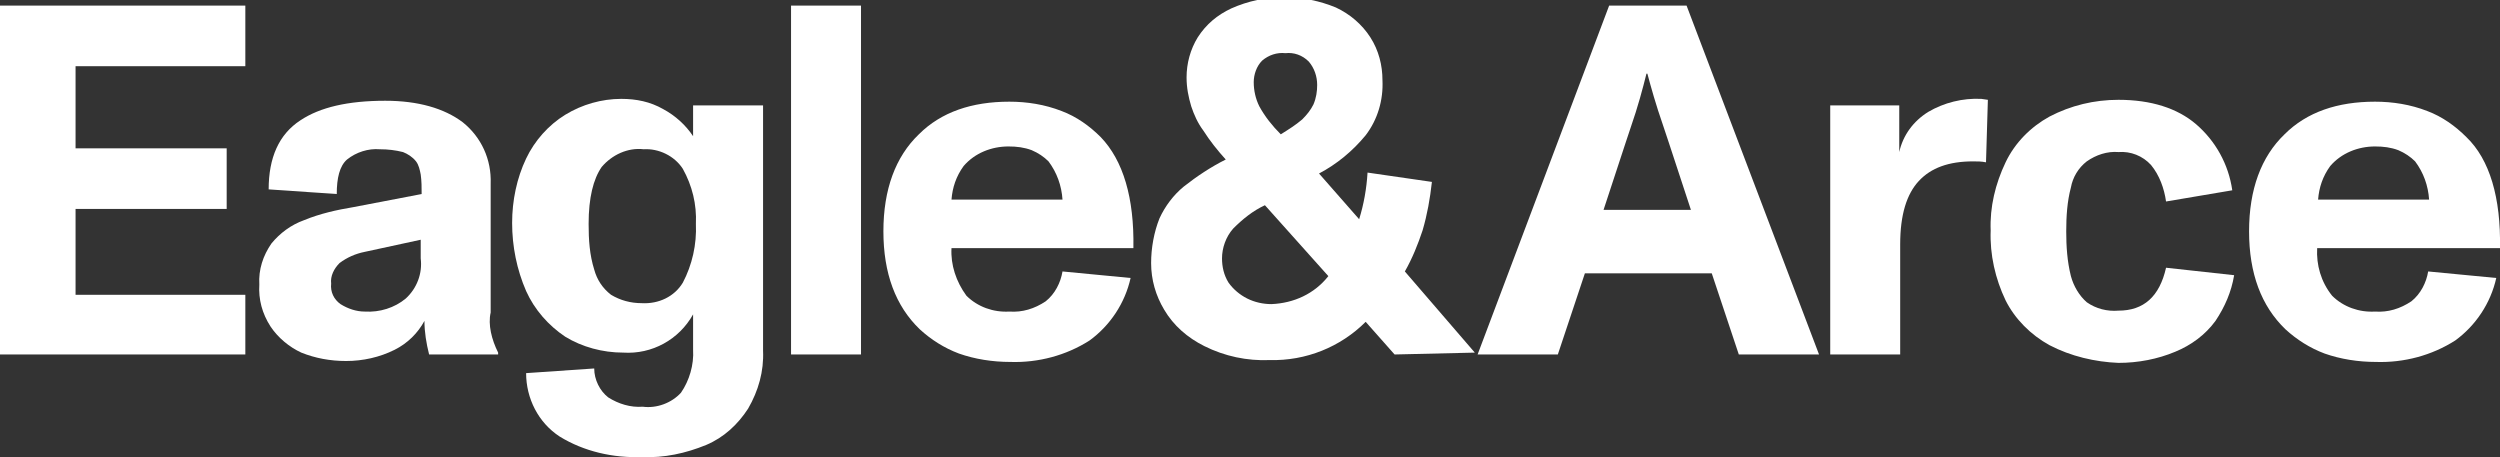 <?xml version="1.0" encoding="utf-8"?>
<!-- Generator: Adobe Illustrator 24.2.3, SVG Export Plug-In . SVG Version: 6.00 Build 0)  -->
<svg version="1.1" id="Layer_1" xmlns="http://www.w3.org/2000/svg" xmlns:xlink="http://www.w3.org/1999/xlink" x="0px" y="0px"
	 viewBox="0 0 268 49" enable-background="new 0 0 268 49" xml:space="preserve">
<rect x="0" y="0" width="268" height="49" fill="#333333" stroke="none"/>
<g id="Group_290" transform="translate(0 0)">
	<path id="Path_214" fill="#FFFFFF" d="M0,0.6h26.3v6.5H8.1v8.8h16.2v6.5H8.1v9.2h18.2V38H0V0.6z"/>
	<path id="Path_215" fill="#FFFFFF" d="M53.4,37.8V38H46c-0.3-1.2-0.5-2.4-0.5-3.6c-0.7,1.3-1.8,2.4-3.2,3.1
		c-1.6,0.8-3.4,1.2-5.2,1.2c-1.7,0-3.3-0.3-4.8-0.9C31,37.2,29.8,36.2,29,35c-0.9-1.4-1.3-2.9-1.2-4.5c-0.1-1.6,0.4-3.1,1.3-4.4
		c0.9-1.1,2.1-2,3.5-2.5c1.7-0.7,3.5-1.1,5.3-1.4l7.3-1.4c0-0.7,0-1.4-0.1-2.1c-0.1-0.5-0.2-1-0.5-1.4c-0.4-0.5-0.9-0.8-1.4-1
		c-0.8-0.2-1.6-0.3-2.5-0.3c-1.2-0.1-2.5,0.3-3.5,1.1c-0.8,0.7-1.1,2-1.1,3.7l-7.3-0.5c0-3.4,1.1-5.9,3.4-7.4
		c2.1-1.4,5.1-2.1,9.1-2.1c3.5,0,6.3,0.8,8.3,2.3c2,1.6,3.1,4,3,6.6v13.8C52.3,34.8,52.7,36.4,53.4,37.8z M45.1,25.7l-6,1.3
		c-1,0.2-1.9,0.6-2.7,1.2c-0.6,0.6-1,1.4-0.9,2.2c-0.1,0.9,0.3,1.7,1,2.2c0.8,0.5,1.7,0.8,2.6,0.8c1.6,0.1,3.2-0.4,4.4-1.4
		c1.2-1.1,1.8-2.7,1.6-4.3L45.1,25.7z"/>
	<path id="Path_216" fill="#FFFFFF" d="M81.8,11.3v26.3c0.1,2.2-0.5,4.3-1.6,6.2c-1.1,1.7-2.6,3.1-4.5,3.9c-2.2,0.9-4.5,1.4-6.9,1.3
		c-3.1,0.1-6.2-0.6-8.8-2.2c-2.3-1.5-3.6-4.1-3.6-6.8l7.3-0.5c0,1.2,0.6,2.4,1.5,3.1c1.1,0.7,2.4,1.1,3.7,1c1.5,0.2,3.1-0.4,4.1-1.5
		c0.9-1.3,1.4-3,1.3-4.6v-3.8c-1.5,2.7-4.4,4.3-7.5,4.1c-2.2,0-4.4-0.6-6.2-1.7c-1.8-1.2-3.3-2.9-4.2-4.9c-1-2.3-1.5-4.8-1.5-7.3
		c0-2.4,0.5-4.8,1.5-6.9c0.9-1.9,2.4-3.6,4.2-4.7c1.8-1.1,3.9-1.7,6-1.7c1.6,0,3.1,0.3,4.5,1.1c1.3,0.7,2.4,1.7,3.2,2.9v-3.3
		L81.8,11.3z M73.2,30.3c1-1.9,1.5-4.1,1.4-6.3c0.1-2.1-0.4-4.1-1.4-5.9c-0.9-1.4-2.6-2.2-4.2-2.1c-1.7-0.2-3.4,0.6-4.5,1.9
		c-0.9,1.3-1.4,3.3-1.4,6.1c0,1.7,0.1,3.3,0.6,4.9c0.3,1.1,0.9,2,1.8,2.7c1,0.6,2.1,0.9,3.3,0.9C70.6,32.6,72.3,31.8,73.2,30.3
		L73.2,30.3z"/>
	<path id="Path_217" fill="#FFFFFF" d="M84.8,0.6h7.5V38h-7.5V0.6z"/>
	<path id="Path_218" fill="#FFFFFF" d="M121.5,26.6H102c-0.1,1.8,0.5,3.6,1.6,5.1c1.2,1.2,2.9,1.8,4.6,1.7c1.4,0.1,2.7-0.3,3.9-1.1
		c1-0.8,1.6-2,1.8-3.2l7.3,0.7c-0.6,2.7-2.2,5.1-4.4,6.7c-2.5,1.6-5.5,2.4-8.5,2.3c-1.9,0-3.8-0.3-5.5-0.9c-1.6-0.6-3-1.5-4.2-2.6
		c-2.6-2.5-3.9-6-3.9-10.5c0-4.5,1.3-8,3.8-10.4c2.4-2.4,5.7-3.5,9.7-3.5c1.9,0,3.8,0.3,5.6,1c1.6,0.6,3,1.6,4.2,2.8
		C120.4,17.2,121.6,21.2,121.5,26.6z M103.3,17.8c-0.8,1.1-1.2,2.3-1.3,3.6h11.9c-0.1-1.5-0.6-2.9-1.5-4.1c-0.5-0.5-1.1-0.9-1.8-1.2
		c-0.8-0.3-1.6-0.4-2.5-0.4C106.3,15.7,104.5,16.4,103.3,17.8z"/>
	<path id="Path_219" fill="#FFFFFF" d="M149.5,38l-3.1-3.5c-2.7,2.7-6.4,4.2-10.3,4.1c-2.4,0.1-4.8-0.4-7-1.5
		c-1.8-0.9-3.3-2.2-4.3-3.9c-0.9-1.5-1.4-3.2-1.4-5c0-1.6,0.3-3.3,0.9-4.8c0.6-1.3,1.5-2.5,2.6-3.4c1.4-1.1,2.9-2.1,4.5-2.9
		c-0.9-1-1.7-2-2.4-3.1c-0.6-0.8-1-1.7-1.3-2.6c-0.3-1-0.5-2-0.5-3.1c0-1.5,0.4-3,1.2-4.3c0.9-1.4,2.1-2.4,3.6-3.1
		c1.8-0.8,3.7-1.2,5.7-1.2c1.9,0,3.8,0.4,5.5,1.1c1.5,0.7,2.8,1.8,3.7,3.2c0.9,1.4,1.3,3,1.3,4.6c0.1,2.1-0.5,4.2-1.8,5.9
		c-1.4,1.7-3.1,3.1-5,4.1l4.3,4.9c0.5-1.6,0.8-3.3,0.9-5l6.9,1c-0.2,1.8-0.5,3.5-1,5.2c-0.5,1.5-1.1,3-1.9,4.4l7.5,8.7L149.5,38z
		 M142.4,29.6l-6.8-7.6c-1.3,0.6-2.4,1.5-3.4,2.5c-0.8,0.9-1.2,2.1-1.2,3.2c0,0.9,0.2,1.8,0.7,2.6c0.5,0.7,1.2,1.3,2,1.7
		c0.8,0.4,1.7,0.6,2.6,0.6C138.7,32.5,140.9,31.5,142.4,29.6z M135.3,6.5c-0.6,0.6-0.9,1.5-0.9,2.3c0,0.9,0.2,1.8,0.6,2.6
		c0.6,1.1,1.4,2.1,2.3,3c0.8-0.5,1.6-1,2.3-1.6c0.5-0.5,0.9-1,1.2-1.6c0.3-0.7,0.4-1.4,0.4-2.1c0-0.9-0.3-1.8-0.9-2.5
		c-0.7-0.7-1.6-1-2.5-0.9C136.9,5.6,136,5.9,135.3,6.5z"/>
	<path id="Path_220" fill="#FFFFFF" d="M183.5,29.3h-13.6L167,38h-8.6l14.1-37.4h8.3L195,38h-8.6L183.5,29.3z M181.3,22.6l-2.4-7.3
		l-0.6-1.8c-0.8-2.3-1.3-4.1-1.7-5.6h-0.1c-0.4,1.6-0.9,3.5-1.7,5.8l-0.5,1.5l-2.4,7.3H181.3z"/>
	<path id="Path_221" fill="#FFFFFF" d="M213.1,10.7l-0.2,6.7c-0.5-0.1-0.9-0.1-1.4-0.1c-2.6,0-4.5,0.7-5.8,2.1c-1.3,1.4-2,3.6-2,6.8
		V38h-7.5V11.3h7.4v5c0.4-1.8,1.5-3.3,3.1-4.3c1.7-1,3.7-1.5,5.7-1.4L213.1,10.7z"/>
	<path id="Path_222" fill="#FFFFFF" d="M219.7,37c-2-1.1-3.7-2.8-4.7-4.8c-1.1-2.3-1.7-4.9-1.6-7.5c-0.1-2.5,0.5-5,1.6-7.3
		c1-2.1,2.7-3.8,4.7-4.9c2.3-1.2,4.8-1.8,7.4-1.8c3.5,0,6.3,0.9,8.3,2.6c2.1,1.8,3.5,4.3,3.9,7.1l-7.1,1.2c-0.2-1.4-0.7-2.8-1.6-3.9
		c-0.9-1-2.2-1.5-3.5-1.4c-1.2-0.1-2.4,0.3-3.4,1c-0.9,0.7-1.5,1.7-1.7,2.8c-0.4,1.5-0.5,3.1-0.5,4.7c0,1.6,0.1,3.2,0.5,4.8
		c0.3,1.1,0.9,2.1,1.7,2.8c1,0.7,2.2,1,3.4,0.9c2.7,0,4.4-1.5,5.1-4.6l7.3,0.8c-0.3,1.8-1,3.4-2,4.9c-1.1,1.5-2.6,2.6-4.3,3.3
		c-1.9,0.8-4,1.2-6.1,1.2C224.6,38.8,222,38.2,219.7,37z"/>
	<path id="Path_223" fill="#FFFFFF" d="M268,26.6h-19.6c-0.1,1.8,0.4,3.6,1.6,5.1c1.2,1.2,2.9,1.8,4.6,1.7c1.4,0.1,2.7-0.3,3.9-1.1
		c1-0.8,1.6-2,1.8-3.2l7.3,0.7c-0.6,2.7-2.2,5.1-4.4,6.7c-2.5,1.6-5.5,2.4-8.5,2.3c-1.9,0-3.8-0.3-5.5-0.9c-1.6-0.6-3-1.5-4.2-2.6
		c-2.6-2.5-3.9-6-3.9-10.5c0-4.5,1.3-8,3.8-10.4c2.4-2.4,5.7-3.5,9.7-3.5c1.9,0,3.8,0.3,5.6,1c1.6,0.6,3,1.6,4.2,2.8
		C266.9,17.1,268.1,21.2,268,26.6z M249.8,17.8c-0.8,1.1-1.2,2.3-1.3,3.6h11.9c-0.1-1.5-0.6-2.9-1.5-4.1c-0.5-0.5-1.1-0.9-1.8-1.2
		c-0.8-0.3-1.6-0.4-2.5-0.4C252.8,15.7,251,16.4,249.8,17.8z"/>
</g>
</svg>
